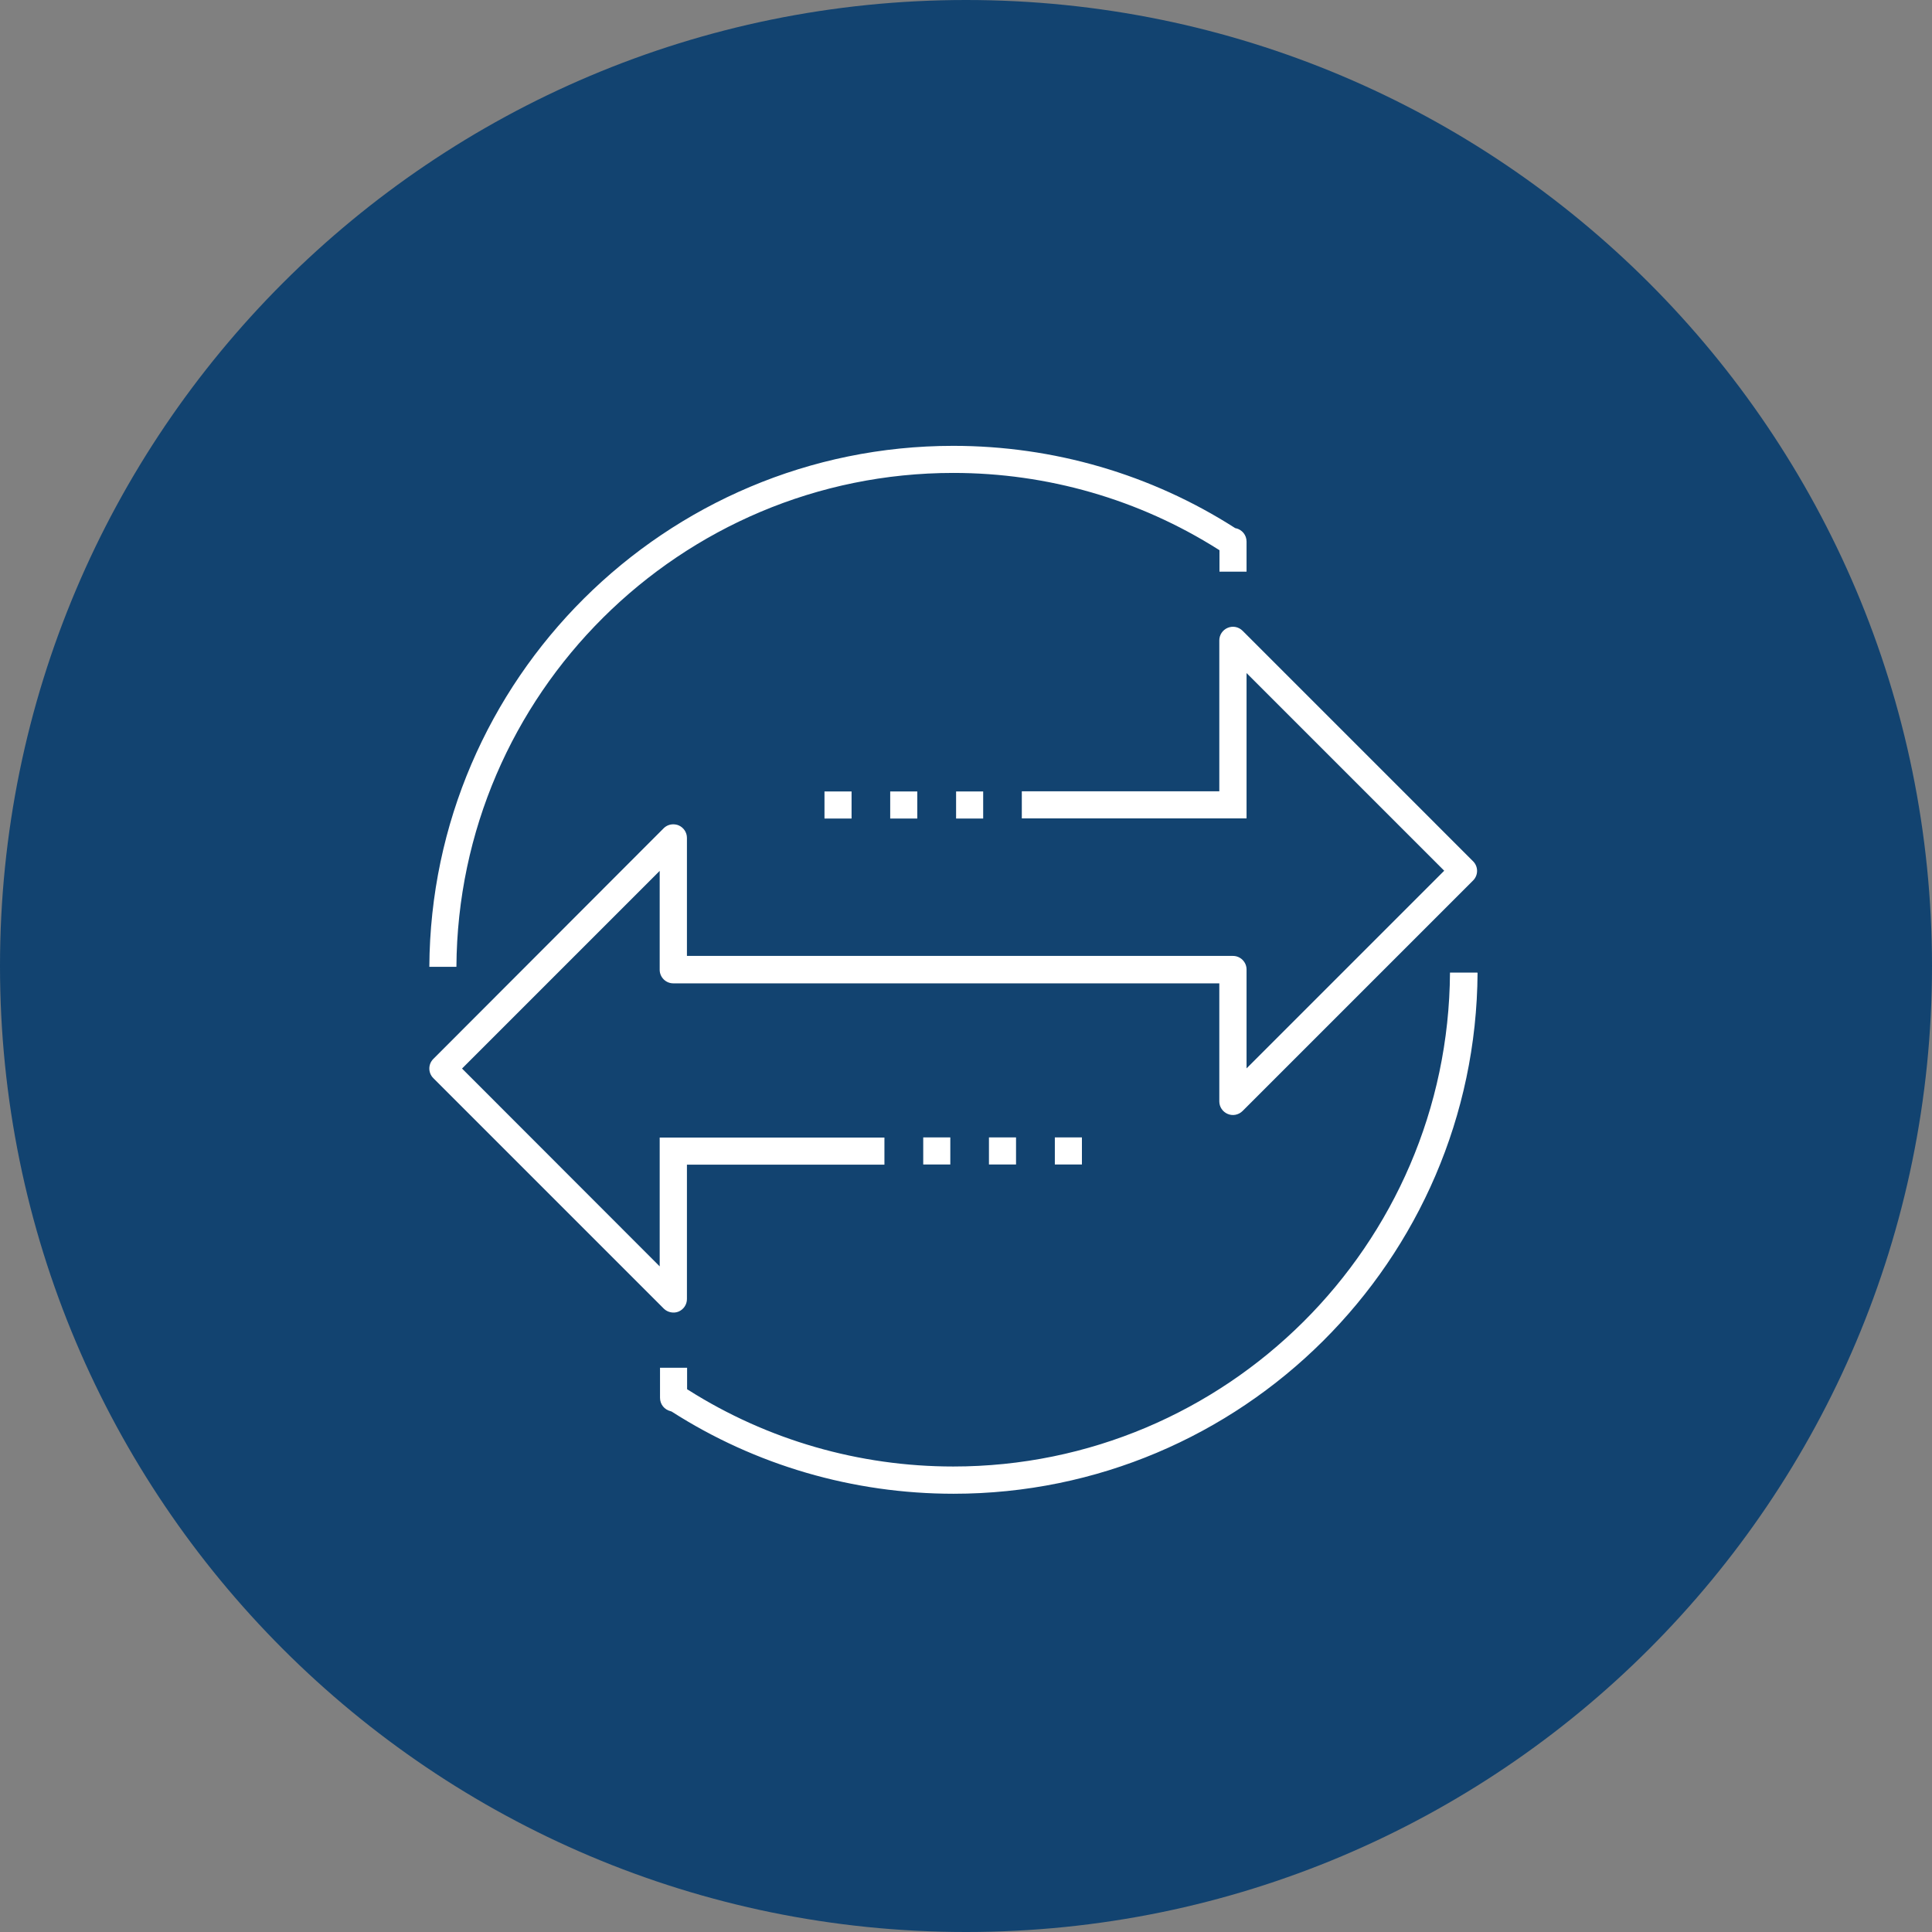 <?xml version="1.0" encoding="UTF-8"?>
<svg xmlns="http://www.w3.org/2000/svg" width="117" height="117" viewBox="0 0 117 117" fill="none">
  <rect x="0" y="0" width="117" height="117" fill="#808080" stroke="none"/>
  <g clip-path="url(#clip0_65_508)">
    <path d="M58.5 117C90.809 117 117 90.809 117 58.5C117 26.191 90.809 0 58.5 0C26.191 0 0 26.191 0 58.5C0 90.809 26.191 117 58.5 117Z" fill="#124370"></path>
    <g clip-path="url(#clip1_65_508)">
      <path d="M51.57 47.93H49.93V49.57H51.57V47.93Z" fill="white"></path>
      <path d="M55.55 47.93H53.91V49.57H55.55V47.93Z" fill="white"></path>
      <path d="M59.54 47.93H57.9V49.57H59.54V47.93Z" fill="white"></path>
      <path d="M89.45 58.9H87.81C87.71 75.41 74.26 88.81 57.73 88.81C52.03 88.81 46.48 87.21 41.69 84.18L41.61 84.13V82.83H39.97V84.65C39.97 85.05 40.24 85.37 40.61 85.46L40.67 85.48C45.76 88.74 51.67 90.46 57.75 90.46C75.19 90.46 89.38 76.32 89.48 58.91L89.45 58.9Z" fill="white"></path>
      <path d="M57.55 68.88H55.91V70.52H57.55V68.88Z" fill="white"></path>
      <path d="M61.53 68.88H59.89V70.52H61.53V68.88Z" fill="white"></path>
      <path d="M65.52 68.88H63.88V70.52H65.52V68.88Z" fill="white"></path>
      <path d="M40.2 79.25C40.43 79.48 40.8 79.55 41.09 79.43C41.4 79.3 41.6 79 41.6 78.67V70.53H53.56V68.89H39.95V76.69L27.98 64.71L28.1 64.59L39.95 52.74V58.73C39.95 59.18 40.32 59.55 40.77 59.55H73.84V66.7C73.84 67.03 74.04 67.33 74.35 67.46C74.65 67.59 75.01 67.52 75.25 67.28L89.21 53.32C89.53 53 89.53 52.48 89.21 52.16L75.25 38.2C75.01 37.96 74.66 37.89 74.35 38.02C74.04 38.15 73.84 38.45 73.84 38.78V47.92H61.88V49.56H75.49V40.76L87.46 52.73L87.34 52.85L75.49 64.7V58.71C75.49 58.26 75.12 57.89 74.67 57.89H41.6V50.74C41.6 50.41 41.4 50.11 41.09 49.98C40.99 49.94 40.88 49.92 40.77 49.92C40.56 49.92 40.35 50 40.19 50.16L26.24 64.13C25.92 64.45 25.92 64.97 26.24 65.29L40.2 79.25Z" fill="white"></path>
      <path d="M74.86 32L74.8 31.98C69.71 28.72 63.8 27 57.73 27C40.29 27 26.1 41.14 26 58.55H27.64C27.74 42.04 41.2 28.64 57.73 28.64C63.43 28.64 68.98 30.24 73.77 33.27L73.85 33.32V34.62H75.49V32.8C75.49 32.4 75.22 32.08 74.85 31.99L74.86 32Z" fill="white"></path>
    </g>
  </g>
  <defs>
    <clipPath id="clip0_65_508">
      <rect width="117" height="117" fill="white"></rect>
    </clipPath>
    <clipPath id="clip1_65_508">
      <rect width="63.45" height="63.45" fill="white" transform="translate(26 27)"></rect>
    </clipPath>
  </defs>
</svg>
